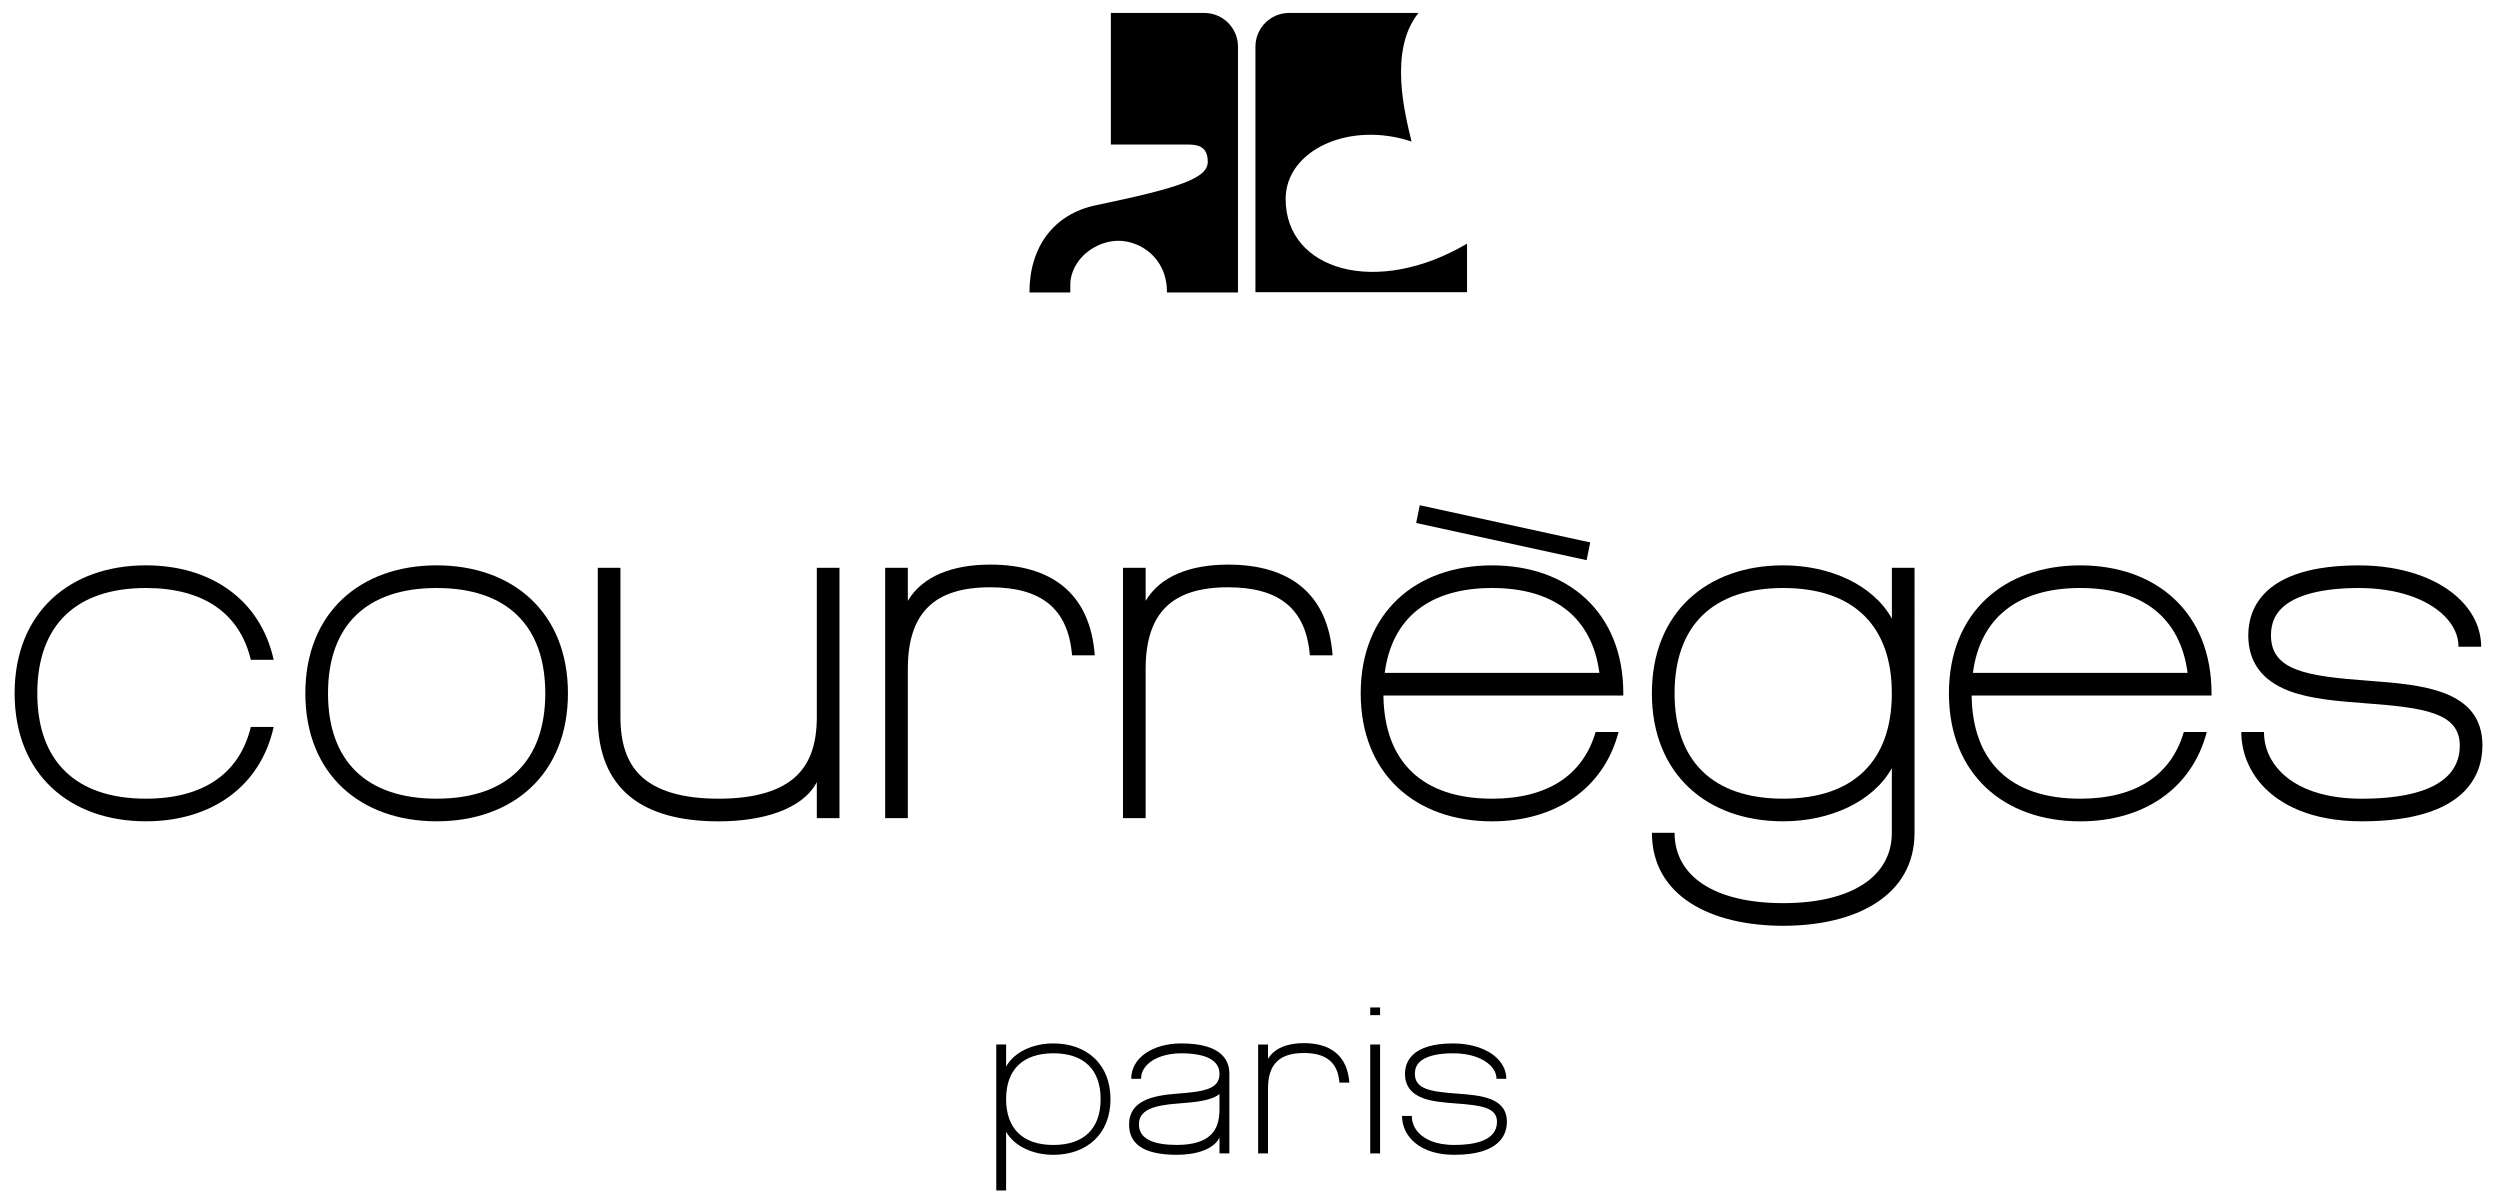 <?xml version="1.0" encoding="UTF-8"?>
<!-- Generator: Adobe Illustrator 15.1.0, SVG Export Plug-In . SVG Version: 6.00 Build 0)  -->
<svg xmlns="http://www.w3.org/2000/svg" xmlns:xlink="http://www.w3.org/1999/xlink" version="1.1" id="Layer_1" x="0px" y="0px" width="178.042px" height="85.547px" viewBox="7.462 53.527 178.042 85.547" xml:space="preserve">
<g>
	<path d="M96.87,56.85c0-1.326,1.074-2.401,2.4-2.401h9.211c-2.152,2.682-0.953,7.218-0.494,9.159   c-4.411-1.482-8.965,0.6-8.965,4.094c0,5.082,6.459,6.988,12.918,3.177v3.458H96.87V56.85L96.87,56.85z"></path>
	<path d="M93.475,65.051c0,1.178-2.041,1.857-7.96,3.091c-3.009,0.626-4.739,2.966-4.739,6.213h2.912   c0-0.282-0.016-0.707,0.027-0.953c0.272-1.586,1.848-2.727,3.414-2.727c1.43,0,3.441,1.112,3.441,3.68h5.056l0.002-17.505   c0-1.326-1.076-2.401-2.401-2.401h-6.654v9.371c0,0,4.944,0,5.526,0C92.991,63.82,93.475,64.125,93.475,65.051L93.475,65.051z"></path>
	<polygon points="120.713,92.157 108.575,89.508 108.317,90.773 120.455,93.421  "></polygon>
	<path d="M38.559,95.403c4.989,0,7.736,2.665,7.736,7.5c0,4.838-2.747,7.503-7.736,7.503c-4.989,0-7.737-2.664-7.737-7.503   C30.822,98.065,33.569,95.403,38.559,95.403L38.559,95.403z M29.208,102.903c0,5.761,3.93,9.115,9.351,9.115   c5.42,0,9.35-3.354,9.35-9.115c0-5.76-3.93-9.115-9.35-9.114C33.138,93.789,29.208,97.146,29.208,102.903L29.208,102.903z"></path>
	<path d="M17.854,110.406c-4.989,0-7.736-2.664-7.736-7.503c0-4.838,2.747-7.5,7.736-7.5c4.093,0,6.676,1.794,7.472,5.112h1.626   c-0.944-4.287-4.479-6.726-9.099-6.726c-5.42,0-9.35,3.354-9.35,9.114c0,5.761,3.93,9.115,9.35,9.115   c4.62,0,8.154-2.438,9.099-6.723h-1.626C24.53,108.61,21.947,110.406,17.854,110.406L17.854,110.406z"></path>
	<path d="M67.247,93.965h-1.614v10.638c-0.001,1.84-0.455,3.188-1.385,4.116c-1.12,1.119-3.006,1.688-5.608,1.688   c-2.601,0-4.488-0.568-5.607-1.688c-0.932-0.932-1.385-2.28-1.385-4.127V93.965h-1.614v10.627c0,5.134,3.172,7.429,8.606,7.429   c3.151,0,5.986-0.861,6.993-2.793v2.565h1.614V93.968V93.965L67.247,93.965z"></path>
	<path d="M72.114,96.318c1.048-1.766,3.186-2.581,5.867-2.581c4.324,0,7.121,2.009,7.446,6.462H83.81   c-0.273-3.343-2.21-4.848-5.828-4.848c-3.95,0-5.867,1.792-5.867,5.813v10.629H70.5v-0.004V93.965h1.614V96.318L72.114,96.318z"></path>
	<path d="M89.051,96.318c1.048-1.766,3.185-2.581,5.867-2.581c4.324,0,7.121,2.009,7.446,6.462h-1.618   c-0.272-3.343-2.21-4.848-5.828-4.848c-3.95,0-5.867,1.792-5.867,5.813v10.629h-1.614v-0.004l0.001-17.824h1.613V96.318   L89.051,96.318z"></path>
	<path d="M123.065,103.062c0.002-0.054,0.004-0.104,0.004-0.156c0-5.76-3.93-9.116-9.35-9.115c-5.421,0-9.352,3.355-9.352,9.115   s3.931,9.115,9.352,9.115c4.487,0,7.952-2.304,9.012-6.365h-1.635c-0.894,3.086-3.435,4.752-7.377,4.752   c-4.936,0-7.675-2.607-7.734-7.346H123.065L123.065,103.062z M106.077,101.447c0.514-3.912,3.181-6.044,7.643-6.044   c4.463,0,7.131,2.132,7.645,6.044H106.077L106.077,101.447z"></path>
	<path d="M164.957,103.062c0-0.054,0.003-0.104,0.003-0.156c0-5.76-3.932-9.116-9.352-9.115c-5.42,0-9.35,3.355-9.35,9.115   s3.93,9.115,9.35,9.115c4.49,0,7.953-2.304,9.013-6.365h-1.636c-0.893,3.086-3.434,4.752-7.377,4.752   c-4.935,0-7.674-2.607-7.732-7.346H164.957L164.957,103.062z M147.966,101.447c0.516-3.912,3.182-6.044,7.645-6.044   c4.461,0,7.13,2.132,7.644,6.044H147.966L147.966,101.447z"></path>
	<path d="M134.455,95.403c4.989,0,7.737,2.665,7.737,7.5c0,4.838-2.748,7.503-7.737,7.503c-4.988,0-7.735-2.664-7.735-7.503   C126.72,98.065,129.467,95.403,134.455,95.403L134.455,95.403z M142.192,97.574c-1.338-2.399-4.405-3.785-7.737-3.785   c-5.42,0-9.351,3.354-9.351,9.114c0,5.761,3.931,9.115,9.351,9.115c3.332,0,6.399-1.385,7.737-3.785v4.605   c0,3.117-2.881,5.008-7.737,5.008c-4.854,0-7.735-1.891-7.735-5.008h-1.613c0,4.496,4.19,6.621,9.35,6.621   c5.16,0,9.352-2.125,9.352-6.621V93.965h-1.613v3.609H142.192z"></path>
	<path d="M167.08,105.653c0,1.494,0.603,2.919,1.692,4.011c1.074,1.073,3.145,2.354,6.894,2.354c7.472,0,8.586-3.383,8.586-5.399   c0-4.004-4.336-4.328-8.161-4.615c-4.293-0.321-6.898-0.698-6.898-3.229c0-0.785,0.242-1.412,0.744-1.913   c0.953-0.954,2.862-1.458,5.522-1.458c2.604,0,4.823,0.726,6.09,1.992c0.654,0.654,1,1.41,1,2.187h1.613   c0-1.213-0.509-2.363-1.472-3.326c-1.567-1.567-4.203-2.465-7.231-2.465c-6.856,0-7.882,3.122-7.882,4.983   c0,1.9,0.982,3.234,2.92,3.963c1.544,0.582,3.542,0.732,5.475,0.878c4.147,0.311,6.668,0.67,6.668,3.006   c0,3.131-3.793,3.787-6.974,3.787c-3.197,0-4.894-1.025-5.752-1.886c-0.798-0.797-1.22-1.789-1.22-2.866h-1.614V105.653z"></path>
	<path d="M97.765,128.938c0.455-0.769,1.387-1.123,2.553-1.123c1.882,0,3.1,0.875,3.24,2.812h-0.705   c-0.119-1.455-0.961-2.108-2.535-2.108c-1.719,0-2.553,0.778-2.553,2.528v4.623h-0.703l0,0v-7.756h0.703V128.938L97.765,128.938z"></path>
	<path d="M107.31,133c0,0.649,0.26,1.271,0.735,1.744c0.468,0.469,1.368,1.024,2.999,1.024c3.251,0,3.734-1.473,3.734-2.35   c0-1.742-1.885-1.883-3.549-2.008c-1.869-0.141-3.004-0.305-3.004-1.406c0-0.342,0.106-0.613,0.324-0.832   c0.415-0.414,1.246-0.633,2.403-0.633c1.133,0,2.099,0.314,2.649,0.865c0.285,0.285,0.436,0.613,0.436,0.951h0.702   c0-0.527-0.222-1.027-0.642-1.447c-0.682-0.682-1.828-1.072-3.146-1.072c-2.983,0-3.431,1.357-3.431,2.168   c0,0.828,0.429,1.408,1.271,1.725c0.672,0.254,1.541,0.318,2.382,0.384c1.806,0.135,2.9,0.29,2.9,1.307   c0,1.363-1.649,1.647-3.033,1.647c-1.392,0-2.129-0.446-2.502-0.819c-0.349-0.349-0.53-0.779-0.53-1.248H107.31L107.31,133z"></path>
	<polygon points="105.747,135.67 105.747,127.914 105.045,127.914 105.045,135.67  "></polygon>
	<polygon points="105.747,125.822 105.747,125.276 105.045,125.276 105.045,125.822  "></polygon>
	<path d="M82.48,128.539c-2.17,0-3.367,1.158-3.366,3.264c0,2.104,1.196,3.265,3.366,3.265s3.366-1.16,3.365-3.265   C85.846,129.697,84.651,128.539,82.48,128.539L82.48,128.539z M78.412,127.912h0.702v1.571c0.582-1.045,1.917-1.647,3.366-1.647   c2.358,0,4.067,1.461,4.068,3.967c0,2.507-1.71,3.966-4.068,3.966c-1.449,0-2.784-0.603-3.366-1.646v4.186h-0.702V127.912   L78.412,127.912z"></path>
	<path d="M88.725,130.356h-0.702c0-1.516,1.564-2.52,3.56-2.52c2.984,0,3.43,1.291,3.43,2.168v5.664H94.31v-1.117   c-0.438,0.842-1.671,1.217-3.042,1.217c-2.542,0-3.397-0.893-3.397-2.162c0-1.741,1.773-2.069,3.438-2.194   c1.868-0.142,3.001-0.306,3.001-1.406c0-0.989-1.004-1.465-2.727-1.465C89.992,128.541,88.725,129.267,88.725,130.356   L88.725,130.356z M88.572,133.606c0,1.066,1.115,1.459,2.695,1.459c1.132,0,1.953-0.246,2.439-0.733   c0.405-0.404,0.603-0.99,0.603-1.791v-1.106c-0.565,0.483-1.713,0.586-2.949,0.68C89.555,132.248,88.572,132.592,88.572,133.606   L88.572,133.606z"></path>
</g>
</svg>
